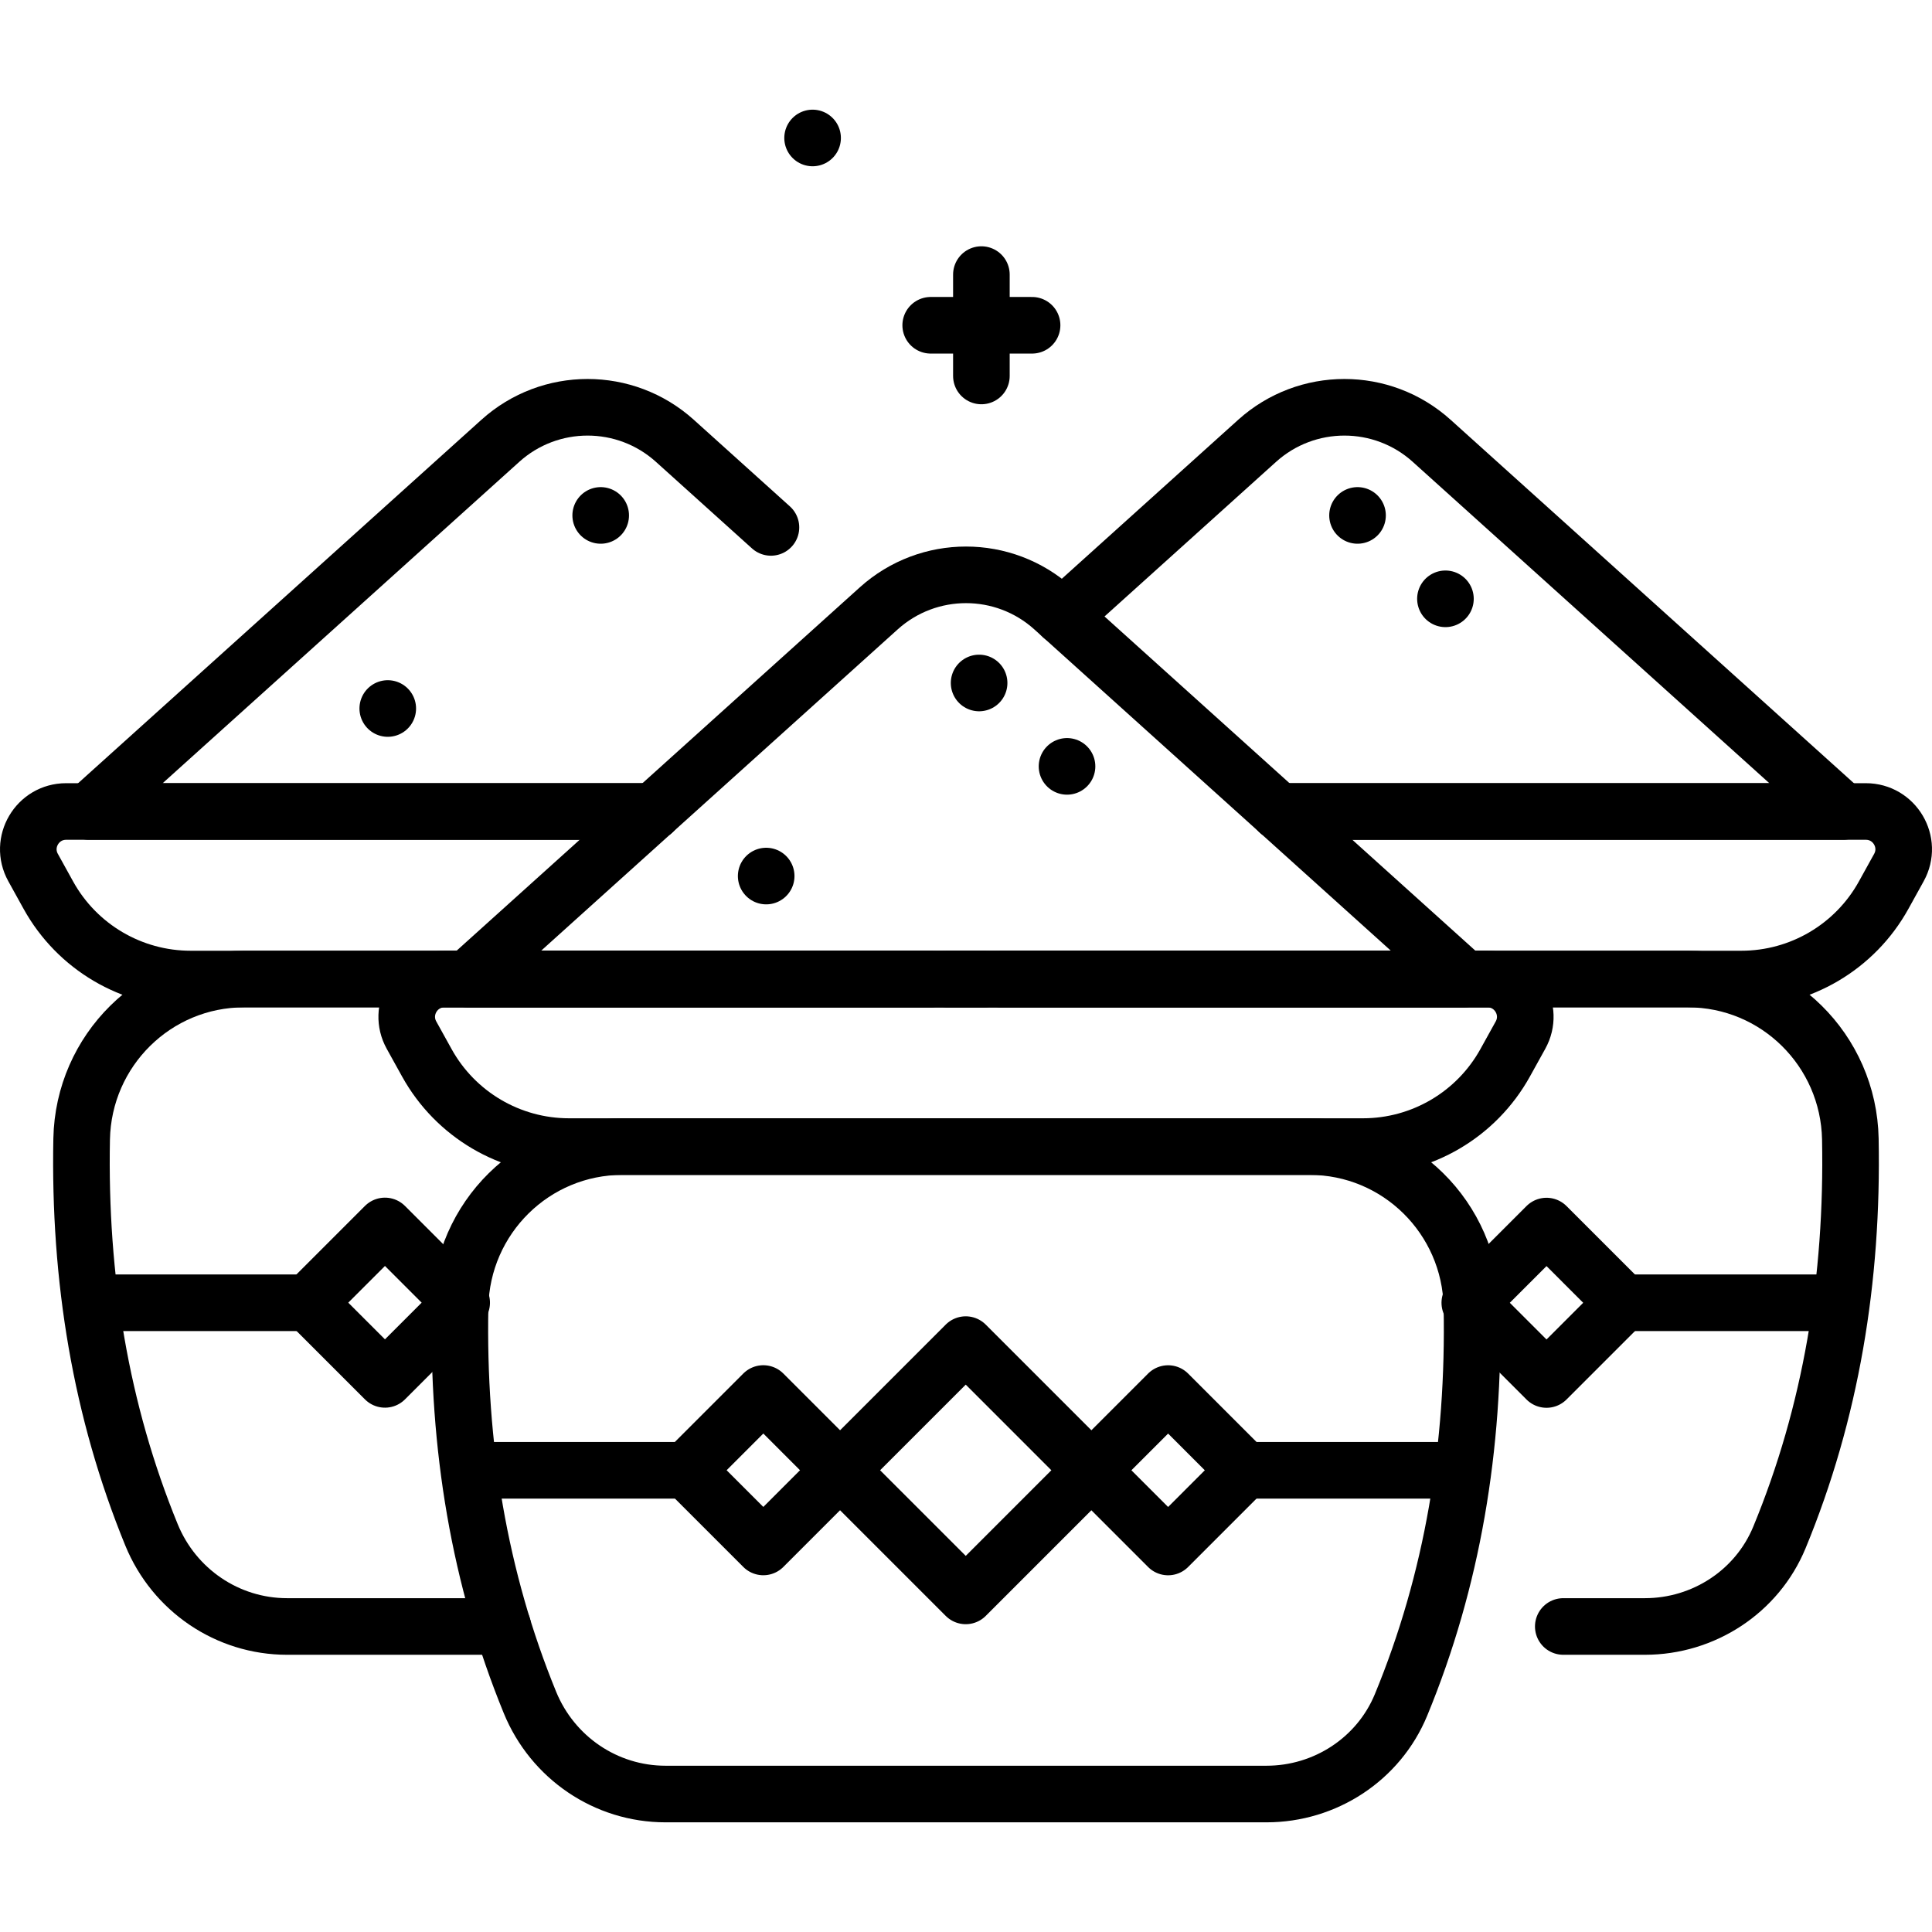 <?xml version="1.0" encoding="UTF-8"?> <svg xmlns="http://www.w3.org/2000/svg" xmlns:xlink="http://www.w3.org/1999/xlink" version="1.1" id="Capa_1" x="0px" y="0px" viewBox="0 0 512 512" style="enable-background:new 0 0 512 512;" xml:space="preserve" width="512" height="512"> <g> <g> <path style="fill:none;stroke:#000000;stroke-width:15;stroke-linecap:round;stroke-linejoin:round;stroke-miterlimit:10;" d="&#10;&#9;&#9;&#9;M347.007,303.858H164.992c-23.524,0-42.612,18.878-43.069,42.398c-0.718,36.974,5.066,72.062,18.524,104.923&#10;&#9;&#9;&#9;c5.988,14.62,20.116,24.257,35.915,24.257h159.28c15.543,0,29.708-9.242,35.641-23.608&#10;&#9;&#9;&#9;c13.649-33.048,19.514-68.354,18.791-105.572C389.619,322.737,370.531,303.858,347.007,303.858z"></path> <path style="fill:none;stroke:#000000;stroke-width:15;stroke-linecap:round;stroke-linejoin:round;stroke-miterlimit:10;" d="&#10;&#9;&#9;&#9;M150.794,303.858h210.411c15.66,0,30.086-8.501,37.675-22.2l4.067-7.342c3.695-6.671-1.129-14.858-8.755-14.858H117.807&#10;&#9;&#9;&#9;c-7.626,0-12.45,8.187-8.755,14.858l4.067,7.342C120.708,295.358,135.134,303.858,150.794,303.858z"></path> <g> <rect x="232.452" y="366.1" transform="matrix(0.707 -0.707 0.707 0.707 -200.542 295.144)" style="fill:none;stroke:#000000;stroke-width:15;stroke-linecap:round;stroke-linejoin:round;stroke-miterlimit:10;" width="47.095" height="47.095"></rect> <rect x="295.259" y="375.27" transform="matrix(0.707 -0.707 0.707 0.707 -184.832 333.071)" style="fill:none;stroke:#000000;stroke-width:15;stroke-linecap:round;stroke-linejoin:round;stroke-miterlimit:10;" width="28.755" height="28.755"></rect> <rect x="187.975" y="375.27" transform="matrix(0.707 -0.707 0.707 0.707 -216.255 257.21)" style="fill:none;stroke:#000000;stroke-width:15;stroke-linecap:round;stroke-linejoin:round;stroke-miterlimit:10;" width="28.755" height="28.755"></rect> </g> <line style="fill:none;stroke:#000000;stroke-width:15;stroke-linecap:round;stroke-linejoin:round;stroke-miterlimit:10;" x1="182.02" y1="389.648" x2="125.057" y2="389.648"></line> <line style="fill:none;stroke:#000000;stroke-width:15;stroke-linecap:round;stroke-linejoin:round;stroke-miterlimit:10;" x1="329.969" y1="389.648" x2="386.981" y2="389.648"></line> <path style="fill:none;stroke:#000000;stroke-width:15;stroke-linecap:round;stroke-linejoin:round;stroke-miterlimit:10;" d="&#10;&#9;&#9;&#9;M388.133,259.459H123.866L232.88,161.22c13.139-11.841,33.101-11.841,46.24,0L388.133,259.459z"></path> <line style="fill:none;stroke:#000000;stroke-width:15;stroke-linecap:round;stroke-linejoin:round;stroke-miterlimit:10;" x1="259.474" y1="180.996" x2="259.474" y2="180.996"></line> <line style="fill:none;stroke:#000000;stroke-width:15;stroke-linecap:round;stroke-linejoin:round;stroke-miterlimit:10;" x1="282.773" y1="203.096" x2="282.773" y2="203.096"></line> <line style="fill:none;stroke:#000000;stroke-width:15;stroke-linecap:round;stroke-linejoin:round;stroke-miterlimit:10;" x1="203.046" y1="232.165" x2="203.046" y2="232.165"></line> </g> <g> <path style="fill:none;stroke:#000000;stroke-width:15;stroke-linecap:round;stroke-linejoin:round;stroke-miterlimit:10;" d="&#10;&#9;&#9;&#9;M246.72,259.454H117.81h-53.1c-23.53,0-42.61,18.88-43.07,42.4c-0.72,36.97,5.06,72.06,18.52,104.92&#10;&#9;&#9;&#9;c5.99,14.62,20.12,24.26,35.92,24.26h57.16"></path> <path style="fill:none;stroke:#000000;stroke-width:15;stroke-linecap:round;stroke-linejoin:round;stroke-miterlimit:10;" d="&#10;&#9;&#9;&#9;M260.92,259.454H123.87H50.51c-15.66,0-30.09-8.5-37.68-22.2l-4.06-7.34c-3.7-6.67,1.13-14.86,8.75-14.86h155.62"></path> <g> <rect x="87.69" y="330.866" transform="matrix(0.707 -0.707 0.707 0.707 -214.229 173.293)" style="fill:none;stroke:#000000;stroke-width:15;stroke-linecap:round;stroke-linejoin:round;stroke-miterlimit:10;" width="28.755" height="28.755"></rect> </g> <line style="fill:none;stroke:#000000;stroke-width:15;stroke-linecap:round;stroke-linejoin:round;stroke-miterlimit:10;" x1="81.735" y1="345.244" x2="24.772" y2="345.244"></line> <path style="fill:none;stroke:#000000;stroke-width:15;stroke-linecap:round;stroke-linejoin:round;stroke-miterlimit:10;" d="&#10;&#9;&#9;&#9;M173.14,215.054H23.58l109.02-98.24c13.13-11.84,33.1-11.84,46.24,0l25.467,22.953"></path> <line style="fill:none;stroke:#000000;stroke-width:15;stroke-linecap:round;stroke-linejoin:round;stroke-miterlimit:10;" x1="159.19" y1="136.592" x2="159.19" y2="136.592"></line> <line style="fill:none;stroke:#000000;stroke-width:15;stroke-linecap:round;stroke-linejoin:round;stroke-miterlimit:10;" x1="102.761" y1="187.762" x2="102.761" y2="187.762"></line> </g> <g> <path style="fill:none;stroke:#000000;stroke-width:15;stroke-linecap:round;stroke-linejoin:round;stroke-miterlimit:10;" d="&#10;&#9;&#9;&#9;M265.28,259.454h128.91h53.1c23.53,0,42.61,18.88,43.07,42.4c0.72,37.22-5.14,72.52-18.79,105.57&#10;&#9;&#9;&#9;c-5.93,14.37-20.1,23.61-35.64,23.61h-21.644"></path> <path style="fill:none;stroke:#000000;stroke-width:15;stroke-linecap:round;stroke-linejoin:round;stroke-miterlimit:10;" d="&#10;&#9;&#9;&#9;M338.86,215.054h155.62c7.62,0,12.45,8.19,8.75,14.86l-4.06,7.34c-7.59,13.7-22.02,22.2-37.68,22.2h-73.36H251.08"></path> <g> <rect x="395.544" y="330.866" transform="matrix(0.707 -0.707 0.707 0.707 -124.061 390.978)" style="fill:none;stroke:#000000;stroke-width:15;stroke-linecap:round;stroke-linejoin:round;stroke-miterlimit:10;" width="28.755" height="28.755"></rect> </g> <line style="fill:none;stroke:#000000;stroke-width:15;stroke-linecap:round;stroke-linejoin:round;stroke-miterlimit:10;" x1="430.254" y1="345.244" x2="487.266" y2="345.244"></line> <path style="fill:none;stroke:#000000;stroke-width:15;stroke-linecap:round;stroke-linejoin:round;stroke-miterlimit:10;" d="&#10;&#9;&#9;&#9;M338.86,215.054h149.56l-109.02-98.24c-13.13-11.84-33.1-11.84-46.24,0l-51.66,46.56"></path> <line style="fill:none;stroke:#000000;stroke-width:15;stroke-linecap:round;stroke-linejoin:round;stroke-miterlimit:10;" x1="359.759" y1="136.592" x2="359.759" y2="136.592"></line> <line style="fill:none;stroke:#000000;stroke-width:15;stroke-linecap:round;stroke-linejoin:round;stroke-miterlimit:10;" x1="383.057" y1="158.692" x2="383.057" y2="158.692"></line> </g> <g> <line style="fill:none;stroke:#000000;stroke-width:15;stroke-linecap:round;stroke-linejoin:round;stroke-miterlimit:10;" x1="215.346" y1="36.563" x2="215.346" y2="36.563"></line> <g> <line style="fill:none;stroke:#000000;stroke-width:15;stroke-linecap:round;stroke-linejoin:round;stroke-miterlimit:10;" x1="273.511" y1="86.201" x2="246.646" y2="86.201"></line> <line style="fill:none;stroke:#000000;stroke-width:15;stroke-linecap:round;stroke-linejoin:round;stroke-miterlimit:10;" x1="260.079" y1="99.633" x2="260.079" y2="72.769"></line> </g> </g> </g> </svg> 